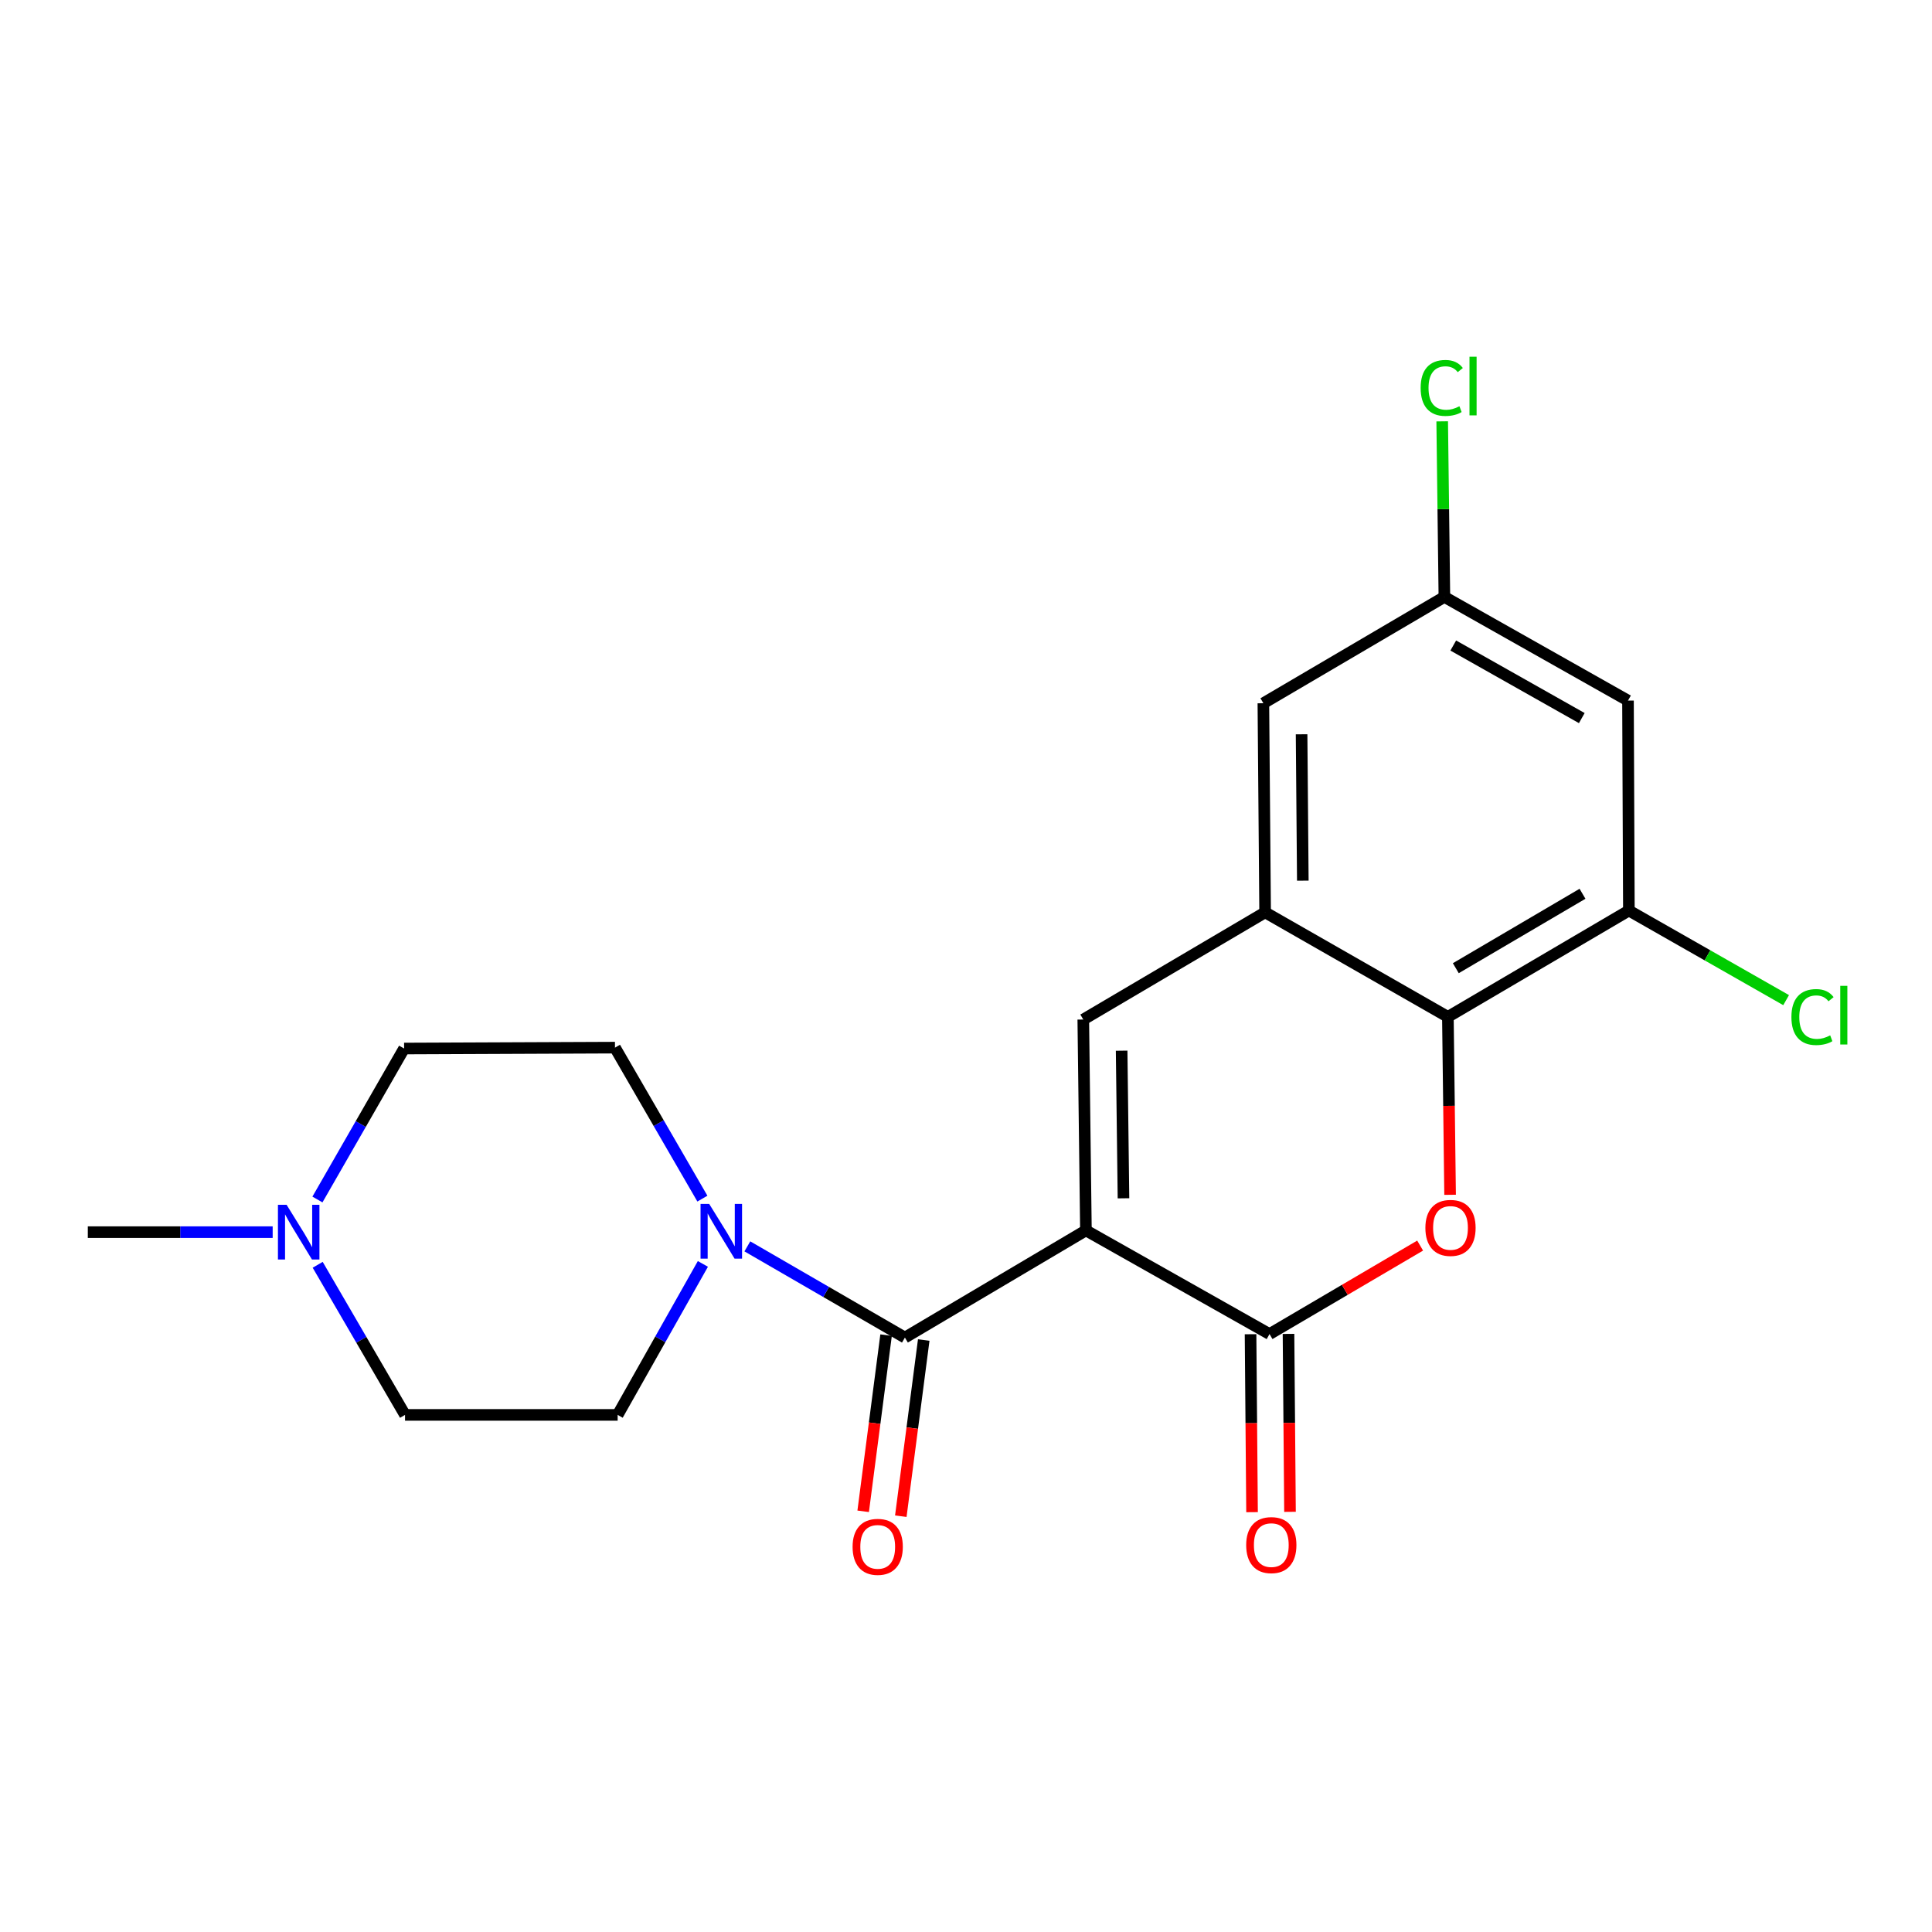 <?xml version='1.0' encoding='iso-8859-1'?>
<svg version='1.1' baseProfile='full'
              xmlns='http://www.w3.org/2000/svg'
                      xmlns:rdkit='http://www.rdkit.org/xml'
                      xmlns:xlink='http://www.w3.org/1999/xlink'
                  xml:space='preserve'
width='1000px' height='1000px' viewBox='0 0 1000 1000'>
<!-- END OF HEADER -->
<rect style='opacity:1.0;fill:#FFFFFF;stroke:none' width='1000' height='1000' x='0' y='0'> </rect>
<path class='bond-0' d='M 562.072,636.855 L 657.107,690.511' style='fill:none;fill-rule:evenodd;stroke:#000000;stroke-width:6px;stroke-linecap:butt;stroke-linejoin:miter;stroke-opacity:1' />
<path class='bond-1' d='M 562.072,636.855 L 468.38,692.323' style='fill:none;fill-rule:evenodd;stroke:#000000;stroke-width:6px;stroke-linecap:butt;stroke-linejoin:miter;stroke-opacity:1' />
<path class='bond-2' d='M 562.072,636.855 L 560.707,527.707' style='fill:none;fill-rule:evenodd;stroke:#000000;stroke-width:6px;stroke-linecap:butt;stroke-linejoin:miter;stroke-opacity:1' />
<path class='bond-2' d='M 581.512,620.237 L 580.557,543.834' style='fill:none;fill-rule:evenodd;stroke:#000000;stroke-width:6px;stroke-linecap:butt;stroke-linejoin:miter;stroke-opacity:1' />
<path class='bond-3' d='M 657.107,690.511 L 696.084,667.612' style='fill:none;fill-rule:evenodd;stroke:#000000;stroke-width:6px;stroke-linecap:butt;stroke-linejoin:miter;stroke-opacity:1' />
<path class='bond-3' d='M 696.084,667.612 L 735.061,644.713' style='fill:none;fill-rule:evenodd;stroke:#FF0000;stroke-width:6px;stroke-linecap:butt;stroke-linejoin:miter;stroke-opacity:1' />
<path class='bond-11' d='M 647.284,690.594 L 647.67,736.643' style='fill:none;fill-rule:evenodd;stroke:#000000;stroke-width:6px;stroke-linecap:butt;stroke-linejoin:miter;stroke-opacity:1' />
<path class='bond-11' d='M 647.67,736.643 L 648.057,782.693' style='fill:none;fill-rule:evenodd;stroke:#FF0000;stroke-width:6px;stroke-linecap:butt;stroke-linejoin:miter;stroke-opacity:1' />
<path class='bond-11' d='M 666.93,690.429 L 667.316,736.478' style='fill:none;fill-rule:evenodd;stroke:#000000;stroke-width:6px;stroke-linecap:butt;stroke-linejoin:miter;stroke-opacity:1' />
<path class='bond-11' d='M 667.316,736.478 L 667.703,782.528' style='fill:none;fill-rule:evenodd;stroke:#FF0000;stroke-width:6px;stroke-linecap:butt;stroke-linejoin:miter;stroke-opacity:1' />
<path class='bond-6' d='M 468.38,692.323 L 427.605,668.721' style='fill:none;fill-rule:evenodd;stroke:#000000;stroke-width:6px;stroke-linecap:butt;stroke-linejoin:miter;stroke-opacity:1' />
<path class='bond-6' d='M 427.605,668.721 L 386.83,645.119' style='fill:none;fill-rule:evenodd;stroke:#0000FF;stroke-width:6px;stroke-linecap:butt;stroke-linejoin:miter;stroke-opacity:1' />
<path class='bond-12' d='M 458.638,691.056 L 452.707,736.653' style='fill:none;fill-rule:evenodd;stroke:#000000;stroke-width:6px;stroke-linecap:butt;stroke-linejoin:miter;stroke-opacity:1' />
<path class='bond-12' d='M 452.707,736.653 L 446.776,782.249' style='fill:none;fill-rule:evenodd;stroke:#FF0000;stroke-width:6px;stroke-linecap:butt;stroke-linejoin:miter;stroke-opacity:1' />
<path class='bond-12' d='M 478.121,693.59 L 472.19,739.187' style='fill:none;fill-rule:evenodd;stroke:#000000;stroke-width:6px;stroke-linecap:butt;stroke-linejoin:miter;stroke-opacity:1' />
<path class='bond-12' d='M 472.19,739.187 L 466.258,784.783' style='fill:none;fill-rule:evenodd;stroke:#FF0000;stroke-width:6px;stroke-linecap:butt;stroke-linejoin:miter;stroke-opacity:1' />
<path class='bond-4' d='M 560.707,527.707 L 654.825,472.227' style='fill:none;fill-rule:evenodd;stroke:#000000;stroke-width:6px;stroke-linecap:butt;stroke-linejoin:miter;stroke-opacity:1' />
<path class='bond-5' d='M 750.566,618.43 L 749.995,572.381' style='fill:none;fill-rule:evenodd;stroke:#FF0000;stroke-width:6px;stroke-linecap:butt;stroke-linejoin:miter;stroke-opacity:1' />
<path class='bond-5' d='M 749.995,572.381 L 749.424,526.332' style='fill:none;fill-rule:evenodd;stroke:#000000;stroke-width:6px;stroke-linecap:butt;stroke-linejoin:miter;stroke-opacity:1' />
<path class='bond-10' d='M 654.825,472.227 L 653.92,363.997' style='fill:none;fill-rule:evenodd;stroke:#000000;stroke-width:6px;stroke-linecap:butt;stroke-linejoin:miter;stroke-opacity:1' />
<path class='bond-10' d='M 674.335,455.828 L 673.701,380.067' style='fill:none;fill-rule:evenodd;stroke:#000000;stroke-width:6px;stroke-linecap:butt;stroke-linejoin:miter;stroke-opacity:1' />
<path class='bond-21' d='M 654.825,472.227 L 749.424,526.332' style='fill:none;fill-rule:evenodd;stroke:#000000;stroke-width:6px;stroke-linecap:butt;stroke-linejoin:miter;stroke-opacity:1' />
<path class='bond-7' d='M 749.424,526.332 L 843.105,471.299' style='fill:none;fill-rule:evenodd;stroke:#000000;stroke-width:6px;stroke-linecap:butt;stroke-linejoin:miter;stroke-opacity:1' />
<path class='bond-7' d='M 753.525,501.137 L 819.102,462.614' style='fill:none;fill-rule:evenodd;stroke:#000000;stroke-width:6px;stroke-linecap:butt;stroke-linejoin:miter;stroke-opacity:1' />
<path class='bond-14' d='M 363.812,654.201 L 341.755,693.274' style='fill:none;fill-rule:evenodd;stroke:#0000FF;stroke-width:6px;stroke-linecap:butt;stroke-linejoin:miter;stroke-opacity:1' />
<path class='bond-14' d='M 341.755,693.274 L 319.699,732.348' style='fill:none;fill-rule:evenodd;stroke:#000000;stroke-width:6px;stroke-linecap:butt;stroke-linejoin:miter;stroke-opacity:1' />
<path class='bond-15' d='M 363.557,620.407 L 340.935,581.332' style='fill:none;fill-rule:evenodd;stroke:#0000FF;stroke-width:6px;stroke-linecap:butt;stroke-linejoin:miter;stroke-opacity:1' />
<path class='bond-15' d='M 340.935,581.332 L 318.313,542.256' style='fill:none;fill-rule:evenodd;stroke:#000000;stroke-width:6px;stroke-linecap:butt;stroke-linejoin:miter;stroke-opacity:1' />
<path class='bond-8' d='M 843.105,471.299 L 842.647,362.621' style='fill:none;fill-rule:evenodd;stroke:#000000;stroke-width:6px;stroke-linecap:butt;stroke-linejoin:miter;stroke-opacity:1' />
<path class='bond-18' d='M 843.105,471.299 L 883.8,494.484' style='fill:none;fill-rule:evenodd;stroke:#000000;stroke-width:6px;stroke-linecap:butt;stroke-linejoin:miter;stroke-opacity:1' />
<path class='bond-18' d='M 883.8,494.484 L 924.496,517.668' style='fill:none;fill-rule:evenodd;stroke:#00CC00;stroke-width:6px;stroke-linecap:butt;stroke-linejoin:miter;stroke-opacity:1' />
<path class='bond-23' d='M 842.647,362.621 L 747.612,308.964' style='fill:none;fill-rule:evenodd;stroke:#000000;stroke-width:6px;stroke-linecap:butt;stroke-linejoin:miter;stroke-opacity:1' />
<path class='bond-23' d='M 818.732,371.681 L 752.208,334.121' style='fill:none;fill-rule:evenodd;stroke:#000000;stroke-width:6px;stroke-linecap:butt;stroke-linejoin:miter;stroke-opacity:1' />
<path class='bond-9' d='M 164.434,654.656 L 187.04,693.502' style='fill:none;fill-rule:evenodd;stroke:#0000FF;stroke-width:6px;stroke-linecap:butt;stroke-linejoin:miter;stroke-opacity:1' />
<path class='bond-9' d='M 187.04,693.502 L 209.645,732.348' style='fill:none;fill-rule:evenodd;stroke:#000000;stroke-width:6px;stroke-linecap:butt;stroke-linejoin:miter;stroke-opacity:1' />
<path class='bond-20' d='M 141.133,637.76 L 93.294,637.76' style='fill:none;fill-rule:evenodd;stroke:#0000FF;stroke-width:6px;stroke-linecap:butt;stroke-linejoin:miter;stroke-opacity:1' />
<path class='bond-20' d='M 93.294,637.76 L 45.455,637.76' style='fill:none;fill-rule:evenodd;stroke:#000000;stroke-width:6px;stroke-linecap:butt;stroke-linejoin:miter;stroke-opacity:1' />
<path class='bond-22' d='M 164.304,620.861 L 186.734,581.788' style='fill:none;fill-rule:evenodd;stroke:#0000FF;stroke-width:6px;stroke-linecap:butt;stroke-linejoin:miter;stroke-opacity:1' />
<path class='bond-22' d='M 186.734,581.788 L 209.165,542.715' style='fill:none;fill-rule:evenodd;stroke:#000000;stroke-width:6px;stroke-linecap:butt;stroke-linejoin:miter;stroke-opacity:1' />
<path class='bond-13' d='M 653.92,363.997 L 747.612,308.964' style='fill:none;fill-rule:evenodd;stroke:#000000;stroke-width:6px;stroke-linecap:butt;stroke-linejoin:miter;stroke-opacity:1' />
<path class='bond-19' d='M 747.612,308.964 L 747.044,263.525' style='fill:none;fill-rule:evenodd;stroke:#000000;stroke-width:6px;stroke-linecap:butt;stroke-linejoin:miter;stroke-opacity:1' />
<path class='bond-19' d='M 747.044,263.525 L 746.476,218.086' style='fill:none;fill-rule:evenodd;stroke:#00CC00;stroke-width:6px;stroke-linecap:butt;stroke-linejoin:miter;stroke-opacity:1' />
<path class='bond-17' d='M 319.699,732.348 L 209.645,732.348' style='fill:none;fill-rule:evenodd;stroke:#000000;stroke-width:6px;stroke-linecap:butt;stroke-linejoin:miter;stroke-opacity:1' />
<path class='bond-16' d='M 318.313,542.256 L 209.165,542.715' style='fill:none;fill-rule:evenodd;stroke:#000000;stroke-width:6px;stroke-linecap:butt;stroke-linejoin:miter;stroke-opacity:1' />
<path  class='atom-4' d='M 737.777 635.559
Q 737.777 628.759, 741.137 624.959
Q 744.497 621.159, 750.777 621.159
Q 757.057 621.159, 760.417 624.959
Q 763.777 628.759, 763.777 635.559
Q 763.777 642.439, 760.377 646.359
Q 756.977 650.239, 750.777 650.239
Q 744.537 650.239, 741.137 646.359
Q 737.777 642.479, 737.777 635.559
M 750.777 647.039
Q 755.097 647.039, 757.417 644.159
Q 759.777 641.239, 759.777 635.559
Q 759.777 629.999, 757.417 627.199
Q 755.097 624.359, 750.777 624.359
Q 746.457 624.359, 744.097 627.159
Q 741.777 629.959, 741.777 635.559
Q 741.777 641.279, 744.097 644.159
Q 746.457 647.039, 750.777 647.039
' fill='#FF0000'/>
<path  class='atom-7' d='M 367.085 623.153
L 376.365 638.153
Q 377.285 639.633, 378.765 642.313
Q 380.245 644.993, 380.325 645.153
L 380.325 623.153
L 384.085 623.153
L 384.085 651.473
L 380.205 651.473
L 370.245 635.073
Q 369.085 633.153, 367.845 630.953
Q 366.645 628.753, 366.285 628.073
L 366.285 651.473
L 362.605 651.473
L 362.605 623.153
L 367.085 623.153
' fill='#0000FF'/>
<path  class='atom-10' d='M 148.342 623.6
L 157.622 638.6
Q 158.542 640.08, 160.022 642.76
Q 161.502 645.44, 161.582 645.6
L 161.582 623.6
L 165.342 623.6
L 165.342 651.92
L 161.462 651.92
L 151.502 635.52
Q 150.342 633.6, 149.102 631.4
Q 147.902 629.2, 147.542 628.52
L 147.542 651.92
L 143.862 651.92
L 143.862 623.6
L 148.342 623.6
' fill='#0000FF'/>
<path  class='atom-12' d='M 645.023 799.739
Q 645.023 792.939, 648.383 789.139
Q 651.743 785.339, 658.023 785.339
Q 664.303 785.339, 667.663 789.139
Q 671.023 792.939, 671.023 799.739
Q 671.023 806.619, 667.623 810.539
Q 664.223 814.419, 658.023 814.419
Q 651.783 814.419, 648.383 810.539
Q 645.023 806.659, 645.023 799.739
M 658.023 811.219
Q 662.343 811.219, 664.663 808.339
Q 667.023 805.419, 667.023 799.739
Q 667.023 794.179, 664.663 791.379
Q 662.343 788.539, 658.023 788.539
Q 653.703 788.539, 651.343 791.339
Q 649.023 794.139, 649.023 799.739
Q 649.023 805.459, 651.343 808.339
Q 653.703 811.219, 658.023 811.219
' fill='#FF0000'/>
<path  class='atom-13' d='M 441.3 800.645
Q 441.3 793.845, 444.66 790.045
Q 448.02 786.245, 454.3 786.245
Q 460.58 786.245, 463.94 790.045
Q 467.3 793.845, 467.3 800.645
Q 467.3 807.525, 463.9 811.445
Q 460.5 815.325, 454.3 815.325
Q 448.06 815.325, 444.66 811.445
Q 441.3 807.565, 441.3 800.645
M 454.3 812.125
Q 458.62 812.125, 460.94 809.245
Q 463.3 806.325, 463.3 800.645
Q 463.3 795.085, 460.94 792.285
Q 458.62 789.445, 454.3 789.445
Q 449.98 789.445, 447.62 792.245
Q 445.3 795.045, 445.3 800.645
Q 445.3 806.365, 447.62 809.245
Q 449.98 812.125, 454.3 812.125
' fill='#FF0000'/>
<path  class='atom-19' d='M 927.231 526.428
Q 927.231 519.388, 930.511 515.708
Q 933.831 511.988, 940.111 511.988
Q 945.951 511.988, 949.071 516.108
L 946.431 518.268
Q 944.151 515.268, 940.111 515.268
Q 935.831 515.268, 933.551 518.148
Q 931.311 520.988, 931.311 526.428
Q 931.311 532.028, 933.631 534.908
Q 935.991 537.788, 940.551 537.788
Q 943.671 537.788, 947.311 535.908
L 948.431 538.908
Q 946.951 539.868, 944.711 540.428
Q 942.471 540.988, 939.991 540.988
Q 933.831 540.988, 930.511 537.228
Q 927.231 533.468, 927.231 526.428
' fill='#00CC00'/>
<path  class='atom-19' d='M 952.511 510.268
L 956.191 510.268
L 956.191 540.628
L 952.511 540.628
L 952.511 510.268
' fill='#00CC00'/>
<path  class='atom-20' d='M 735.327 200.797
Q 735.327 193.757, 738.607 190.077
Q 741.927 186.357, 748.207 186.357
Q 754.047 186.357, 757.167 190.477
L 754.527 192.637
Q 752.247 189.637, 748.207 189.637
Q 743.927 189.637, 741.647 192.517
Q 739.407 195.357, 739.407 200.797
Q 739.407 206.397, 741.727 209.277
Q 744.087 212.157, 748.647 212.157
Q 751.767 212.157, 755.407 210.277
L 756.527 213.277
Q 755.047 214.237, 752.807 214.797
Q 750.567 215.357, 748.087 215.357
Q 741.927 215.357, 738.607 211.597
Q 735.327 207.837, 735.327 200.797
' fill='#00CC00'/>
<path  class='atom-20' d='M 760.607 184.637
L 764.287 184.637
L 764.287 214.997
L 760.607 214.997
L 760.607 184.637
' fill='#00CC00'/>
</svg>
